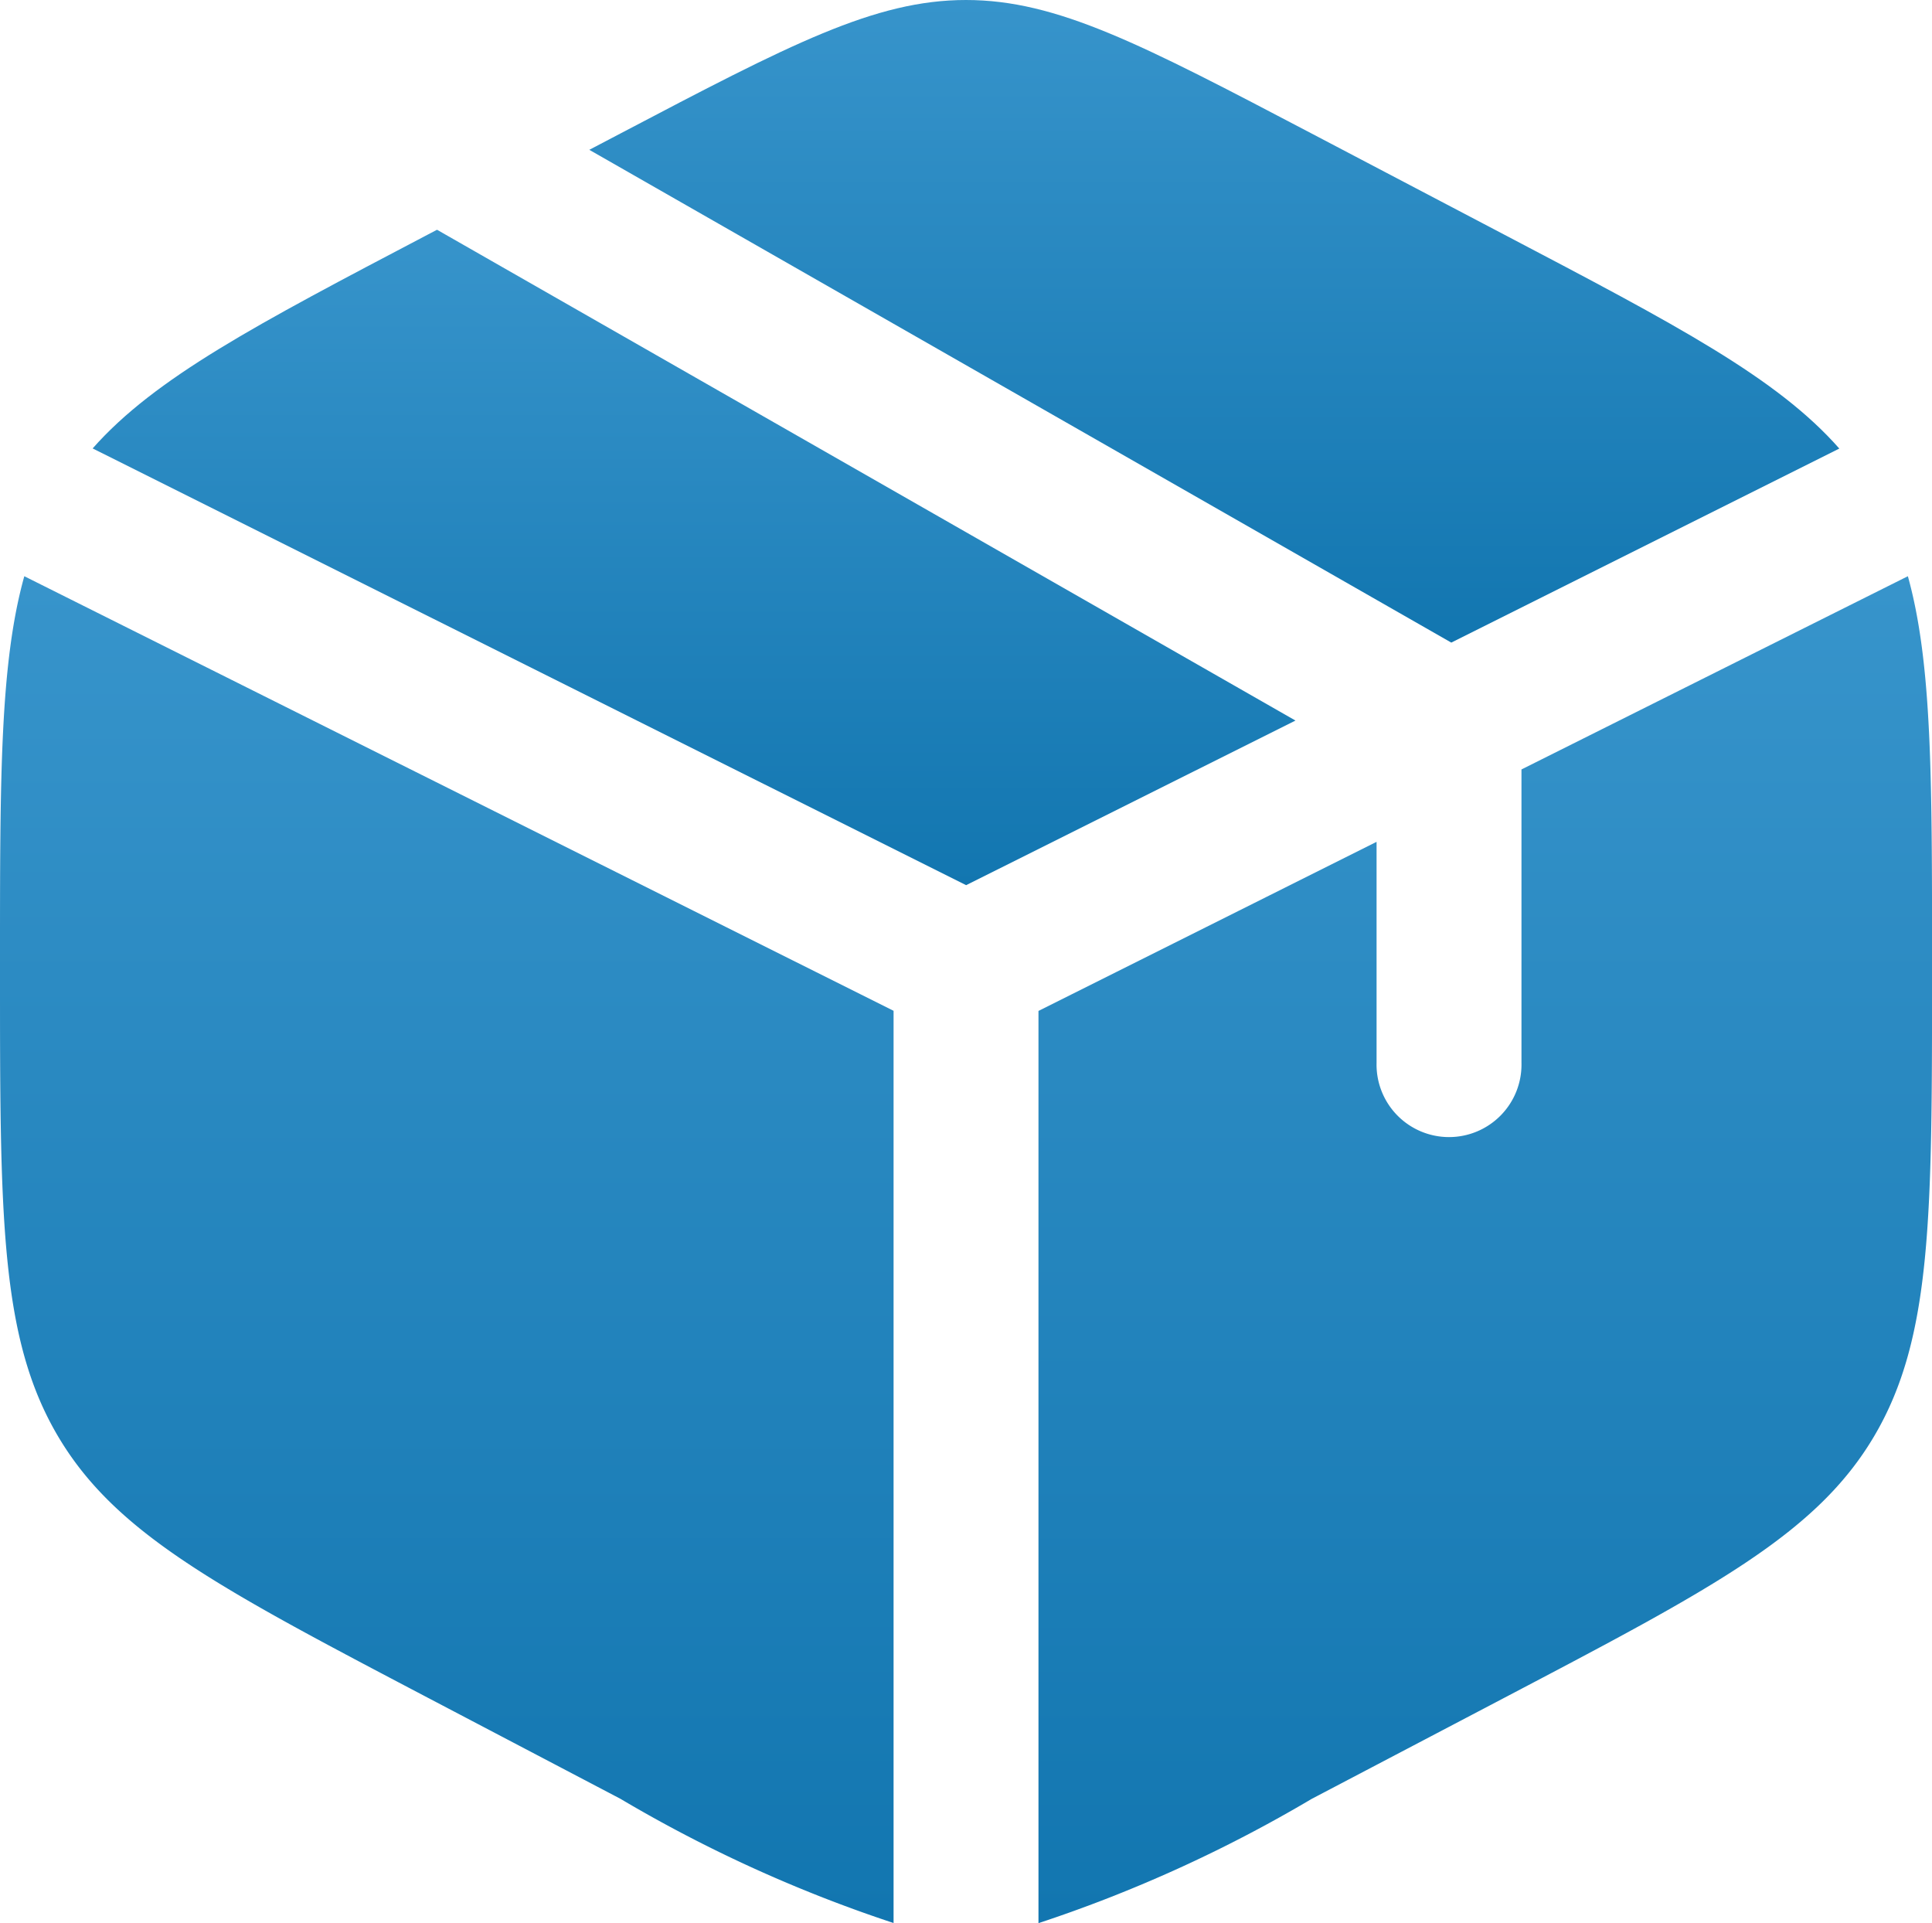 <svg xmlns="http://www.w3.org/2000/svg" xmlns:xlink="http://www.w3.org/1999/xlink" width="43" height="42.794" viewBox="0 0 43 42.794"><defs><linearGradient id="linear-gradient" x1="0.5" x2="0.5" y2="1" gradientUnits="objectBoundingBox"><stop offset="0" stop-color="#3794cb"></stop><stop offset="1" stop-color="#1276b0"></stop></linearGradient></defs><g id="Box" transform="translate(-2 -2)"><path id="Trazado_3897" data-name="Trazado 3897" d="M28.476,7.228l-4.3-2.257C20.4,2.99,18.515,2,16.484,2s-3.918.99-7.692,2.971L8.1,5.334,27.285,16.3l8.636-4.318C34.532,10.405,32.29,9.229,28.476,7.228Z" transform="translate(7.016 0)" fill="url(#linear-gradient)"></path><path id="Trazado_3898" data-name="Trazado 3898" d="M32.1,7.964l-8.6,4.3v6.528a1.613,1.613,0,1,1-3.225,0V13.875L12.75,17.638v20.3a31,31,0,0,0,6.08-2.765l4.3-2.256c4.626-2.428,6.939-3.641,8.224-5.823s1.284-4.9,1.284-10.324v-.252C32.638,12.446,32.638,9.9,32.1,7.964Z" transform="translate(12.363 6.859)" fill="url(#linear-gradient)"></path><path id="Trazado_3899" data-name="Trazado 3899" d="M21.888,37.935v-20.3L2.541,7.964C2,9.9,2,12.446,2,16.515v.252C2,22.2,2,24.909,3.284,27.091s3.6,3.395,8.223,5.823l4.3,2.256A31,31,0,0,0,21.888,37.935Z" transform="translate(0 6.859)" fill="url(#linear-gradient)"></path><path id="Trazado_3900" data-name="Trazado 3900" d="M2.959,9.244,22.4,18.963,29.73,15.3,10.624,4.378l-.22.115C6.591,6.495,4.349,7.671,2.959,9.244Z" transform="translate(1.103 2.735)" fill="url(#linear-gradient)"></path></g></svg>